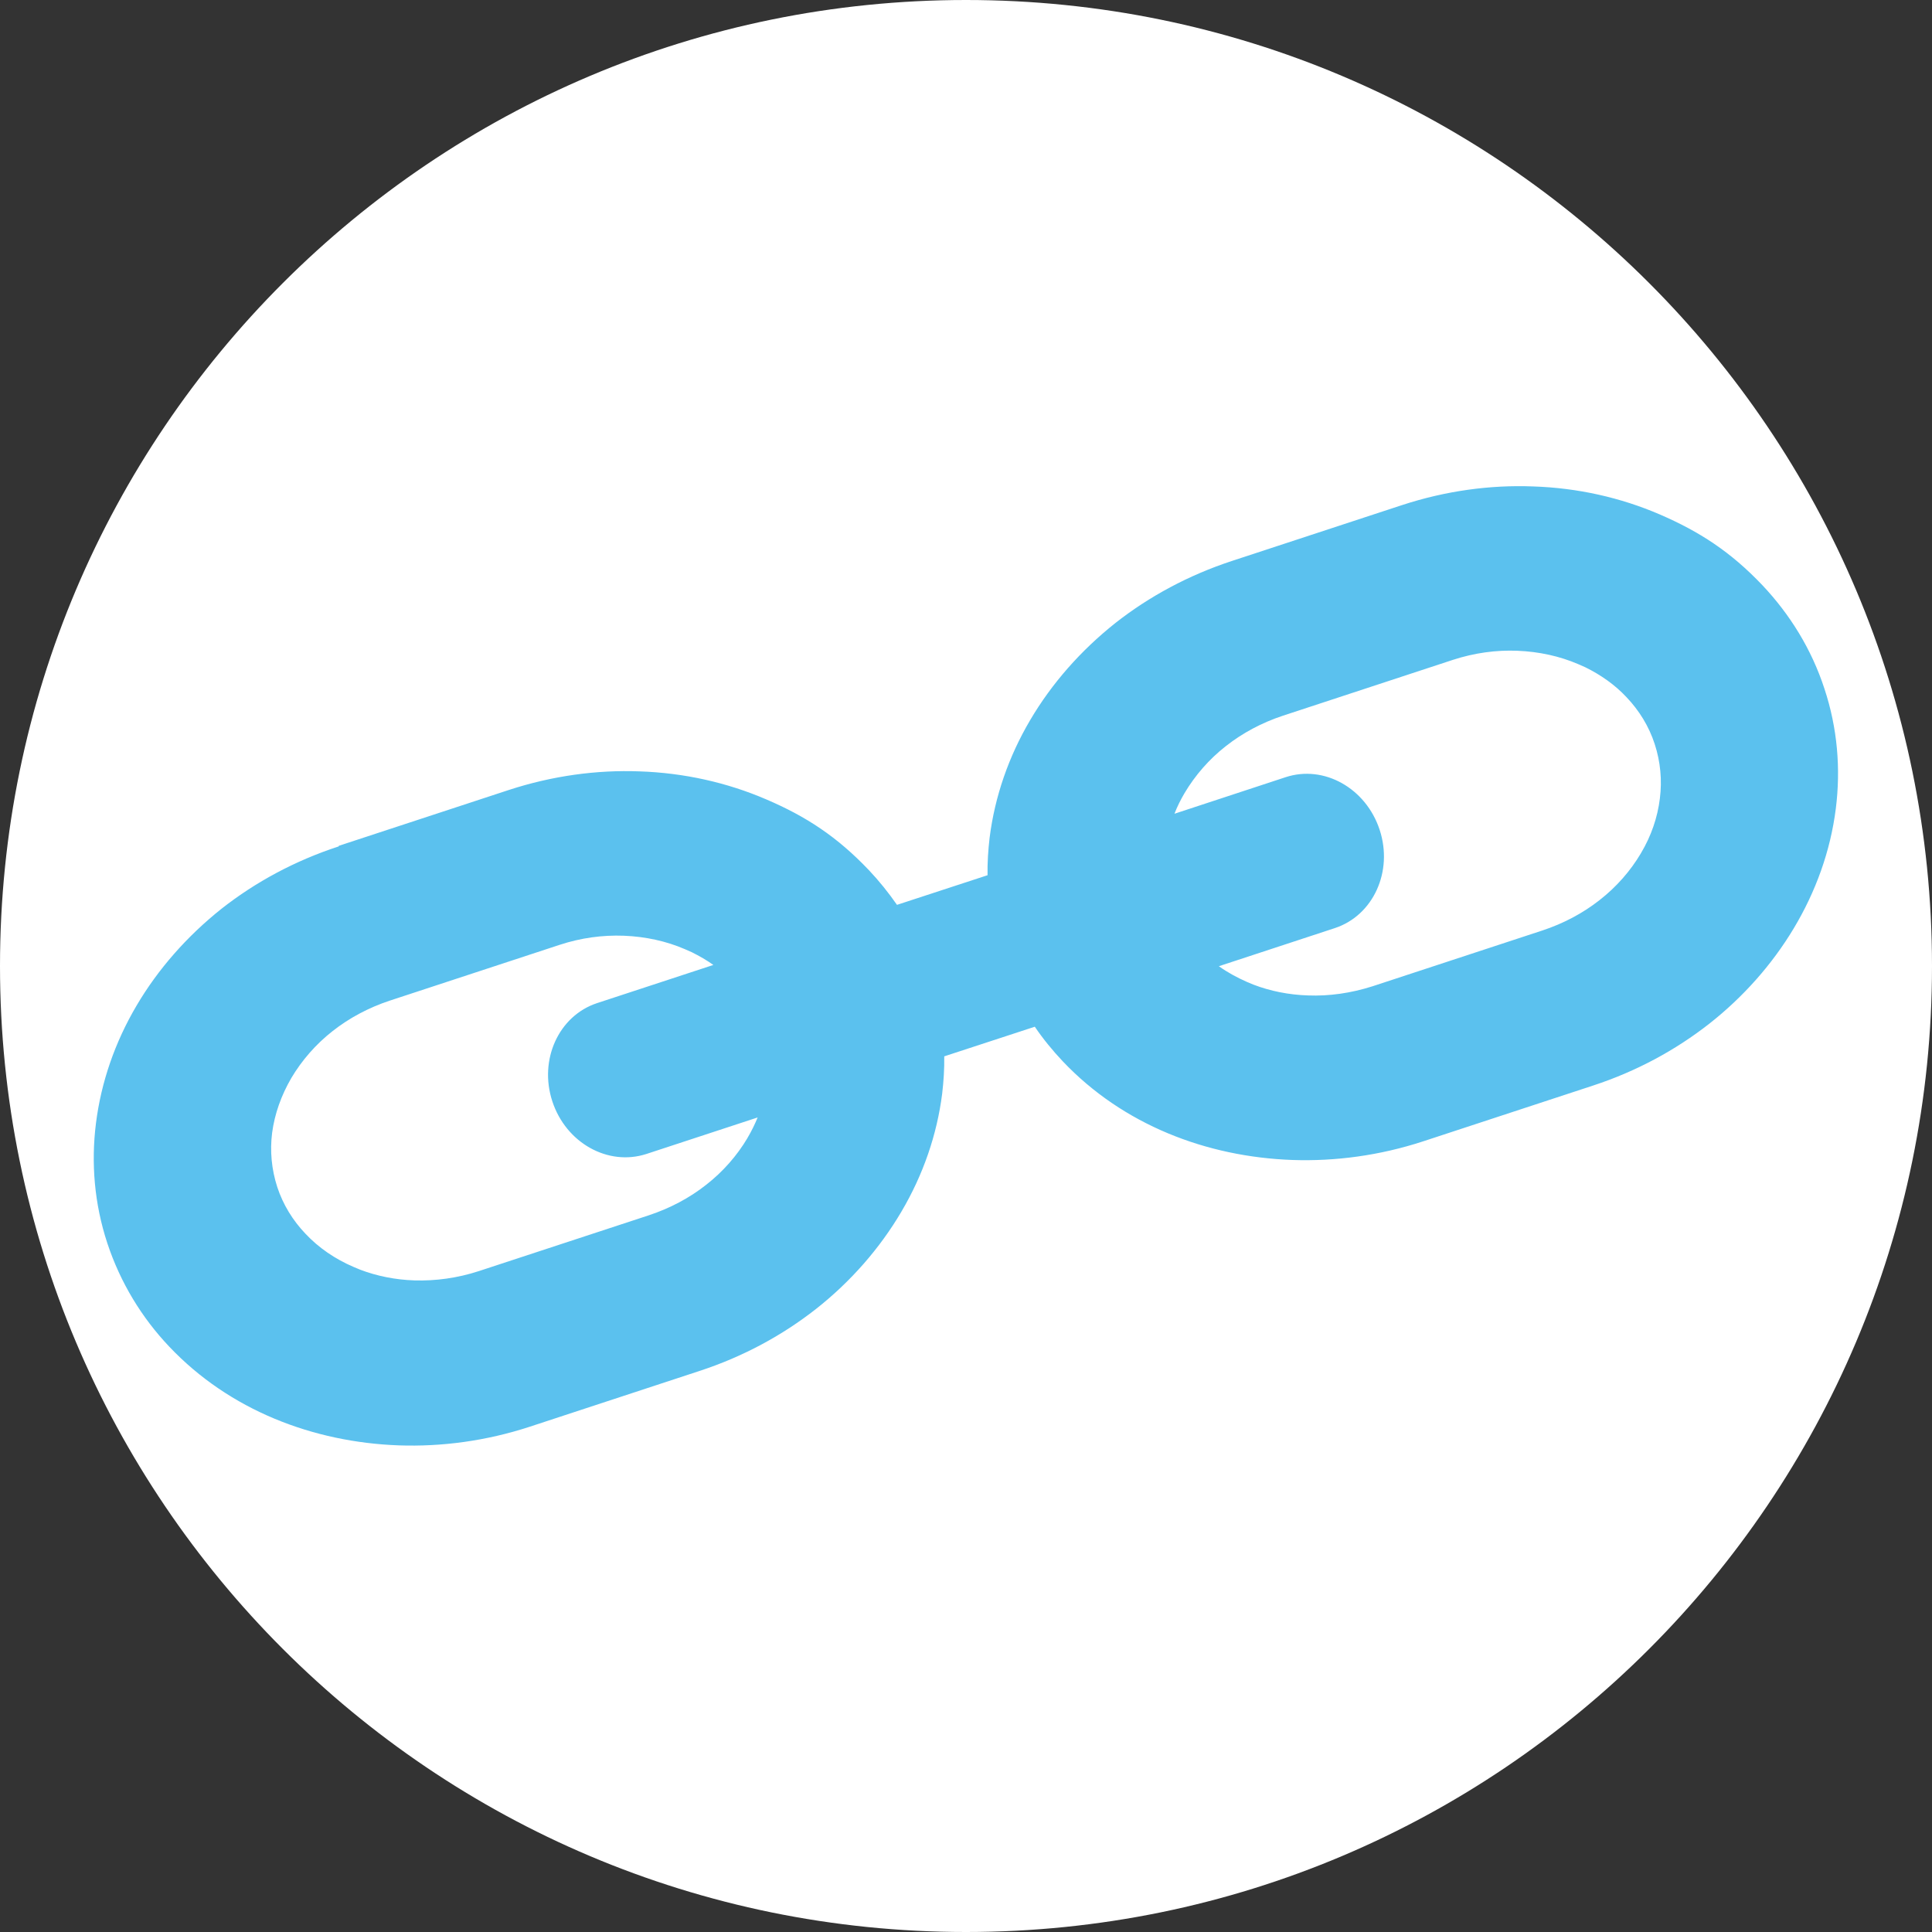 <svg width="72" height="72" viewBox="0 0 72 72" fill="none" xmlns="http://www.w3.org/2000/svg">
<rect x="0" y="0" width="72" height="72" fill="#333333" stroke="none"/>
<g clip-path="url(#clip0_4966_67579)">
<path d="M72 36C72 55.881 55.881 72 36 72C16.119 72 0 55.881 0 36C0 16.119 16.119 0 36 0C55.881 0 72 16.119 72 36Z" fill="white"/>
<path d="M12.628 31.52L18.954 29.443C20.584 28.91 22.244 28.686 23.835 28.747C25.496 28.802 27.102 29.165 28.554 29.79C30.037 30.424 31.196 31.18 32.385 32.432C32.764 32.833 33.111 33.266 33.428 33.721L36.803 32.617C36.795 32.146 36.826 31.683 36.88 31.219C37.074 29.682 37.591 28.191 38.394 26.832C39.19 25.48 40.271 24.245 41.577 23.21C42.828 22.229 44.295 21.433 45.925 20.9L52.251 18.823C53.88 18.29 55.541 18.066 57.132 18.128C58.792 18.181 60.399 18.544 61.851 19.17C63.334 19.811 64.493 20.56 65.682 21.812C66.709 22.901 67.513 24.198 67.991 25.666C68.478 27.133 68.602 28.655 68.416 30.13C68.015 33.32 66.207 36.178 63.705 38.147C62.453 39.128 60.994 39.924 59.364 40.457L53.038 42.534C51.409 43.067 49.756 43.283 48.165 43.229C44.959 43.114 41.847 41.916 39.607 39.553C39.228 39.151 38.873 38.719 38.564 38.263L35.189 39.367C35.197 39.831 35.166 40.294 35.112 40.758C34.919 42.287 34.401 43.785 33.598 45.145L33.59 45.16C32.787 46.52 31.713 47.755 30.408 48.783C29.157 49.764 27.697 50.559 26.067 51.092L19.742 53.17C18.112 53.703 16.459 53.919 14.868 53.865C11.663 53.749 8.55 52.552 6.31 50.188C5.283 49.107 4.487 47.802 4.001 46.334C3.514 44.859 3.391 43.337 3.576 41.862C3.769 40.325 4.287 38.835 5.09 37.475C5.885 36.124 6.967 34.888 8.272 33.853C9.523 32.872 10.991 32.076 12.62 31.544L12.628 31.52ZM28.23 41.646L24.09 43.005C22.661 43.469 21.093 42.596 20.584 41.044C20.074 39.491 20.823 37.854 22.252 37.383L26.585 35.961C26.338 35.784 26.067 35.629 25.789 35.49L25.527 35.374C24.832 35.073 24.052 34.903 23.248 34.872C22.46 34.842 21.649 34.95 20.854 35.212L14.528 37.29C13.733 37.553 13.014 37.939 12.396 38.425C11.763 38.92 11.246 39.522 10.859 40.171C10.481 40.82 10.234 41.515 10.141 42.218C10.056 42.889 10.118 43.577 10.334 44.241C10.55 44.898 10.914 45.485 11.385 45.979C11.879 46.504 12.489 46.921 13.177 47.215L13.416 47.315C14.042 47.555 14.737 47.694 15.447 47.717C16.227 47.74 17.046 47.632 17.849 47.369L24.175 45.292C24.971 45.029 25.697 44.643 26.314 44.156C26.948 43.662 27.465 43.067 27.852 42.418L27.859 42.403C28.006 42.156 28.13 41.901 28.238 41.638L28.23 41.646ZM43.778 30.323L47.91 28.964C49.339 28.493 50.907 29.373 51.416 30.926C51.926 32.478 51.177 34.115 49.748 34.587L45.423 36.008C45.747 36.239 46.102 36.432 46.473 36.595L46.713 36.695C47.338 36.935 48.033 37.074 48.744 37.097C49.532 37.128 50.343 37.012 51.146 36.757L57.472 34.679C58.267 34.417 58.993 34.031 59.611 33.544C60.245 33.05 60.762 32.455 61.148 31.806L61.156 31.791C61.534 31.157 61.774 30.462 61.859 29.752C61.944 29.08 61.882 28.392 61.666 27.728C61.45 27.064 61.086 26.477 60.615 25.982C60.191 25.527 59.665 25.156 59.086 24.87L58.823 24.754C58.128 24.453 57.348 24.283 56.545 24.252C55.757 24.221 54.946 24.33 54.143 24.592L47.817 26.67C47.022 26.932 46.303 27.319 45.685 27.805C45.052 28.299 44.535 28.902 44.148 29.551C44.002 29.798 43.87 30.061 43.77 30.323H43.778Z" fill="#5BC1EE"/>
</g>
<defs>
<clipPath id="clip0_4966_67579">
<rect width="72" height="72" fill="white"/>
</clipPath>
</defs>
</svg>
